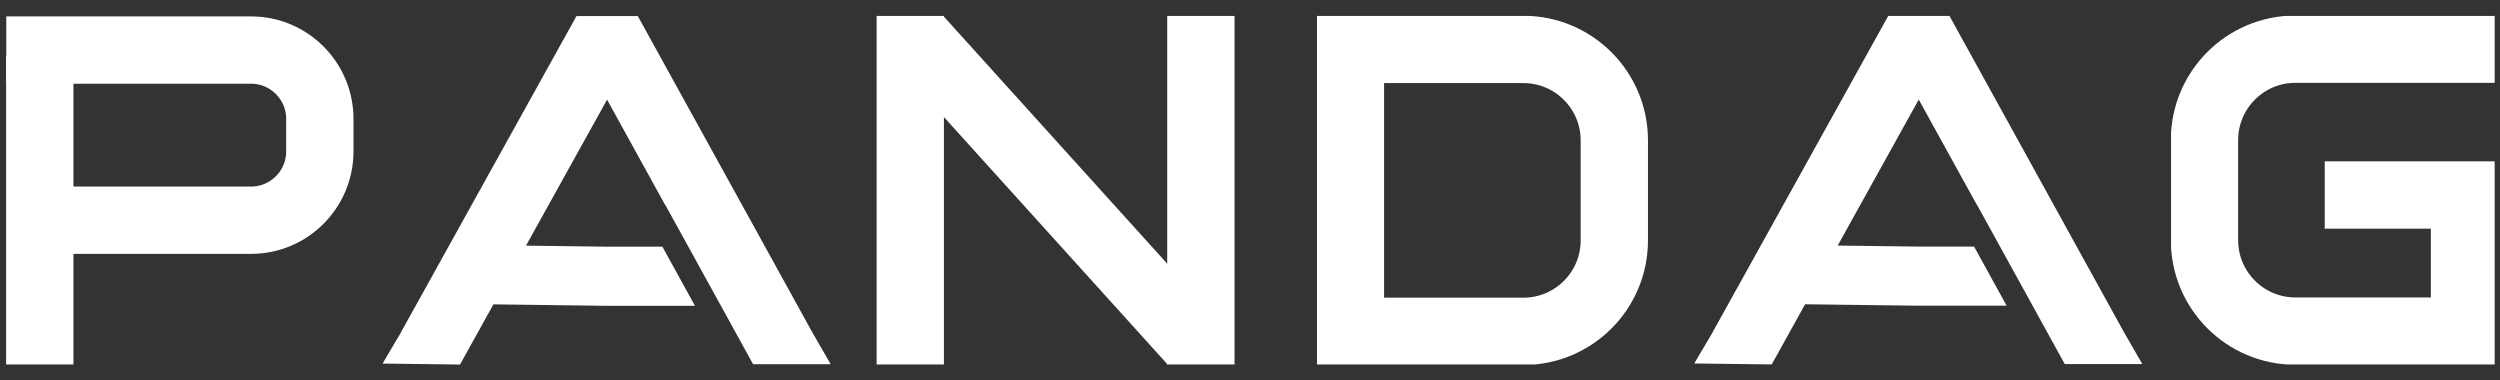 <svg width="92" height="14" viewBox="0 0 92 14" fill="none" xmlns="http://www.w3.org/2000/svg">
<rect x="0" y="0" width="92" height="14" fill="#333333" stroke="none"/>
<g clip-path="url(#clip0_28_5036)">
<path d="M1.47 1.842H9.237C10.636 1.842 11.77 2.977 11.77 4.376V5.57C11.77 6.97 10.636 8.104 9.237 8.104H2.794" stroke="white" stroke-width="2.477" stroke-linecap="square"/>
<path d="M1.464 2.065L1.464 13.425" stroke="white" stroke-width="2.477"/>
</g>
<g clip-path="url(#clip1_28_5036)">
<path fill-rule="evenodd" clip-rule="evenodd" d="M21.215 0.591H21.944H22.342H22.74H23.471L23.824 1.231L29.277 11.114L29.875 12.198L29.875 12.199L30.568 13.402H27.714V13.391L27.709 13.394L24.491 7.553L24.485 7.556L22.34 3.667L19.357 9.04L22.276 9.077H24.375L25.574 11.253H22.269V11.253L22.255 11.253L18.158 11.2L17.529 12.333L16.933 13.407V13.415L16.928 13.415L16.928 13.416L16.926 13.415L14.078 13.379L14.766 12.215L14.763 12.214L15.364 11.131L20.861 1.228L21.215 0.591Z" fill="white"/>
</g>
<g clip-path="url(#clip2_28_5036)">
<path d="M33.799 1.424L43.891 12.588" stroke="white" stroke-width="2.477"/>
<path d="M33.498 13.425L33.498 0.587" stroke="white" stroke-width="2.477"/>
<path d="M44.192 13.425L44.192 0.587" stroke="white" stroke-width="2.477"/>
</g>
<g clip-path="url(#clip3_28_5036)">
<path d="M56.06 1.819H49.696L49.696 12.193H56.06C57.908 12.193 59.407 10.695 59.407 8.847V5.166C59.407 3.317 57.908 1.819 56.06 1.819Z" stroke="white" stroke-width="2.477"/>
</g>
<g clip-path="url(#clip4_28_5036)">
<path fill-rule="evenodd" clip-rule="evenodd" d="M69.486 0.587H70.214H70.612H71.01H71.741L72.094 1.228L77.547 11.111L78.146 12.195L78.145 12.195L78.838 13.398H75.985V13.387L75.979 13.39L72.761 7.55L72.756 7.553L70.61 3.664L67.627 9.037L70.546 9.074H72.645L73.844 11.249H70.539V11.25L70.525 11.249L66.428 11.197L65.799 12.33L65.203 13.404V13.411L65.199 13.411L65.198 13.412L65.197 13.411L62.348 13.376L63.036 12.212L63.033 12.21L63.634 11.128L69.132 1.225L69.486 0.587Z" fill="white"/>
</g>
<g clip-path="url(#clip5_28_5036)">
<path d="M91.945 1.81H84.472C82.624 1.81 81.125 3.308 81.125 5.157V8.838C81.125 10.686 82.624 12.185 84.472 12.185H90.694V7.176H88.21H85.55" stroke="white" stroke-width="2.477"/>
</g>
<defs>
<clipPath id="clip0_28_5036">
<rect width="12.825" height="12.825" fill="white" transform="translate(0.196 0.587)"/>
</clipPath>
<clipPath id="clip1_28_5036">
<rect width="16.489" height="12.825" fill="white" transform="translate(14.078 0.587)"/>
</clipPath>
<clipPath id="clip2_28_5036">
<rect width="13.178" height="12.825" fill="white" transform="translate(32.259 0.587)"/>
</clipPath>
<clipPath id="clip3_28_5036">
<rect width="12.191" height="12.825" fill="white" transform="translate(48.466 0.587)"/>
</clipPath>
<clipPath id="clip4_28_5036">
<rect width="16.489" height="12.825" fill="white" transform="translate(62.348 0.587)"/>
</clipPath>
<clipPath id="clip5_28_5036">
<rect width="11.909" height="12.825" fill="white" transform="translate(79.895 0.587)"/>
</clipPath>
</defs>
</svg>
